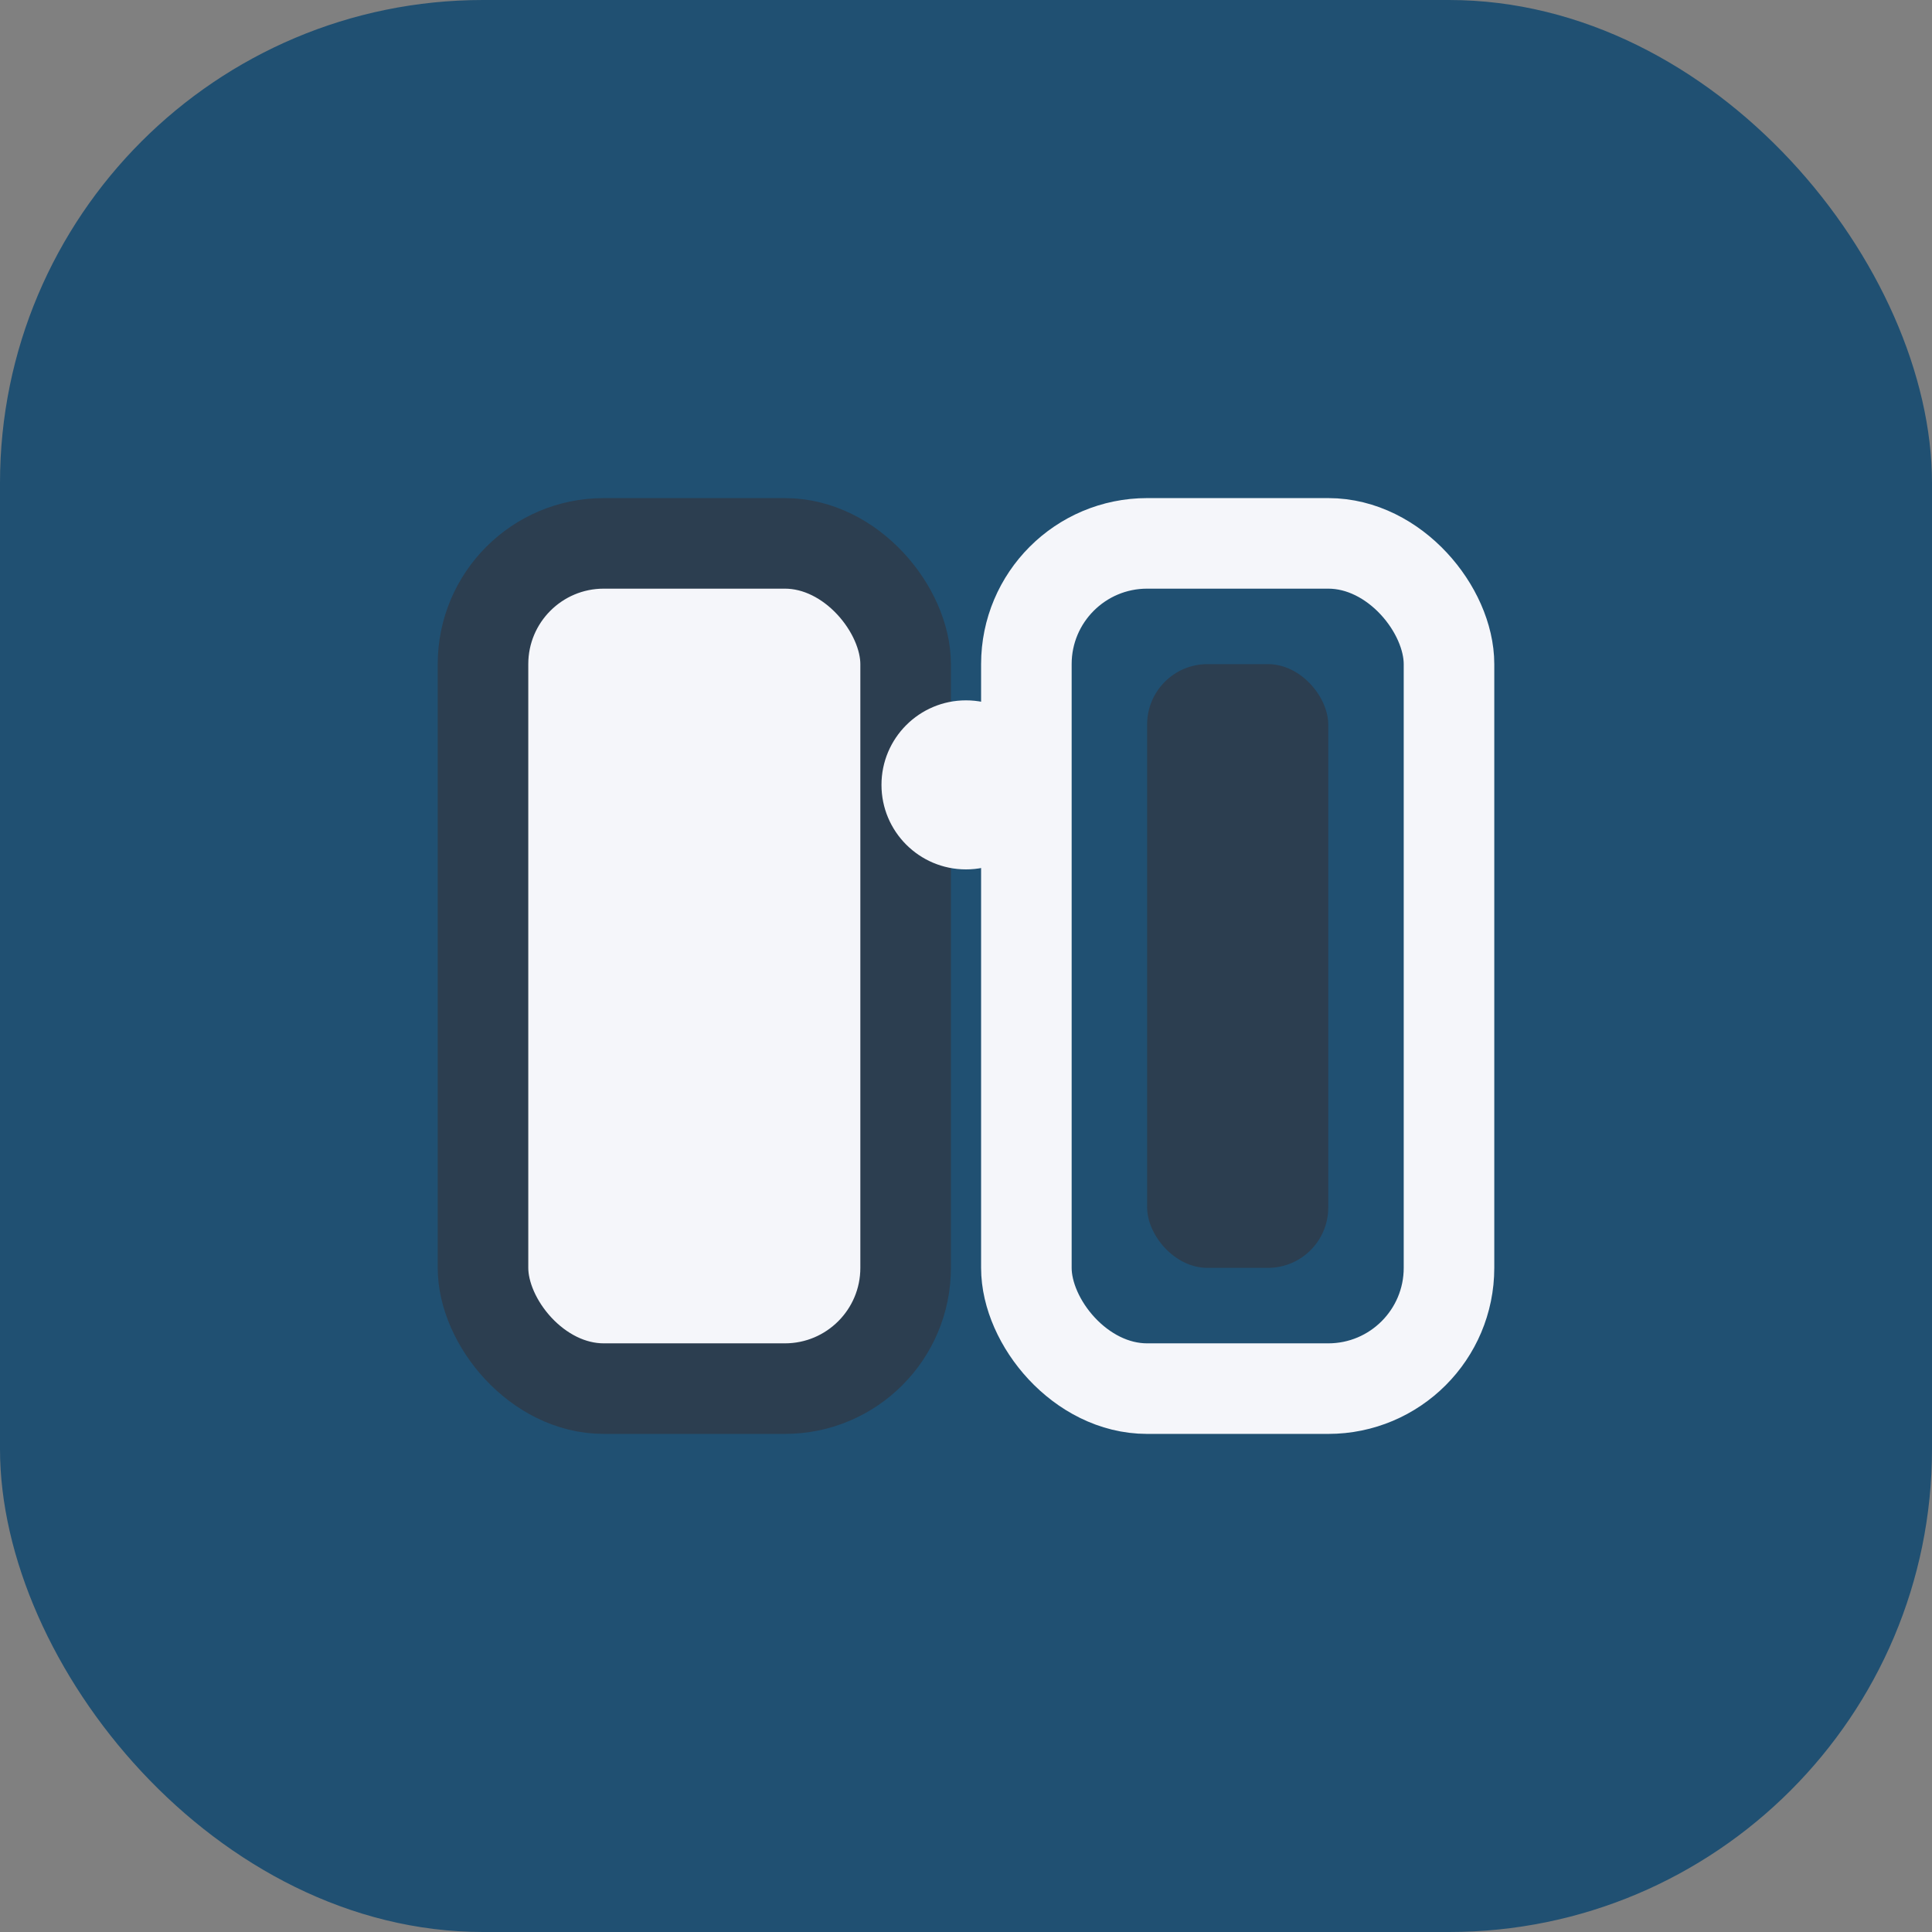 <?xml version="1.0" encoding="UTF-8"?>
<svg xmlns="http://www.w3.org/2000/svg" width="32" height="32" viewBox="0 0 32 32"><rect x="0" y="0" width="32" height="32" fill="#808080" stroke="none"/><rect width="32" height="32" rx="8" fill="#205072"/><g><rect x="8" y="9" width="7" height="14" rx="2" fill="#F5F6FA" stroke="#2C3E50" stroke-width="1.5"/><rect x="17" y="9" width="7" height="14" rx="2" fill="none" stroke="#F5F6FA" stroke-width="1.5"/><rect x="19" y="11" width="3" height="10" rx="1" fill="#2C3E50"/><circle cx="16" cy="13" r="1.4" fill="#F5F6FA"/></g></svg>